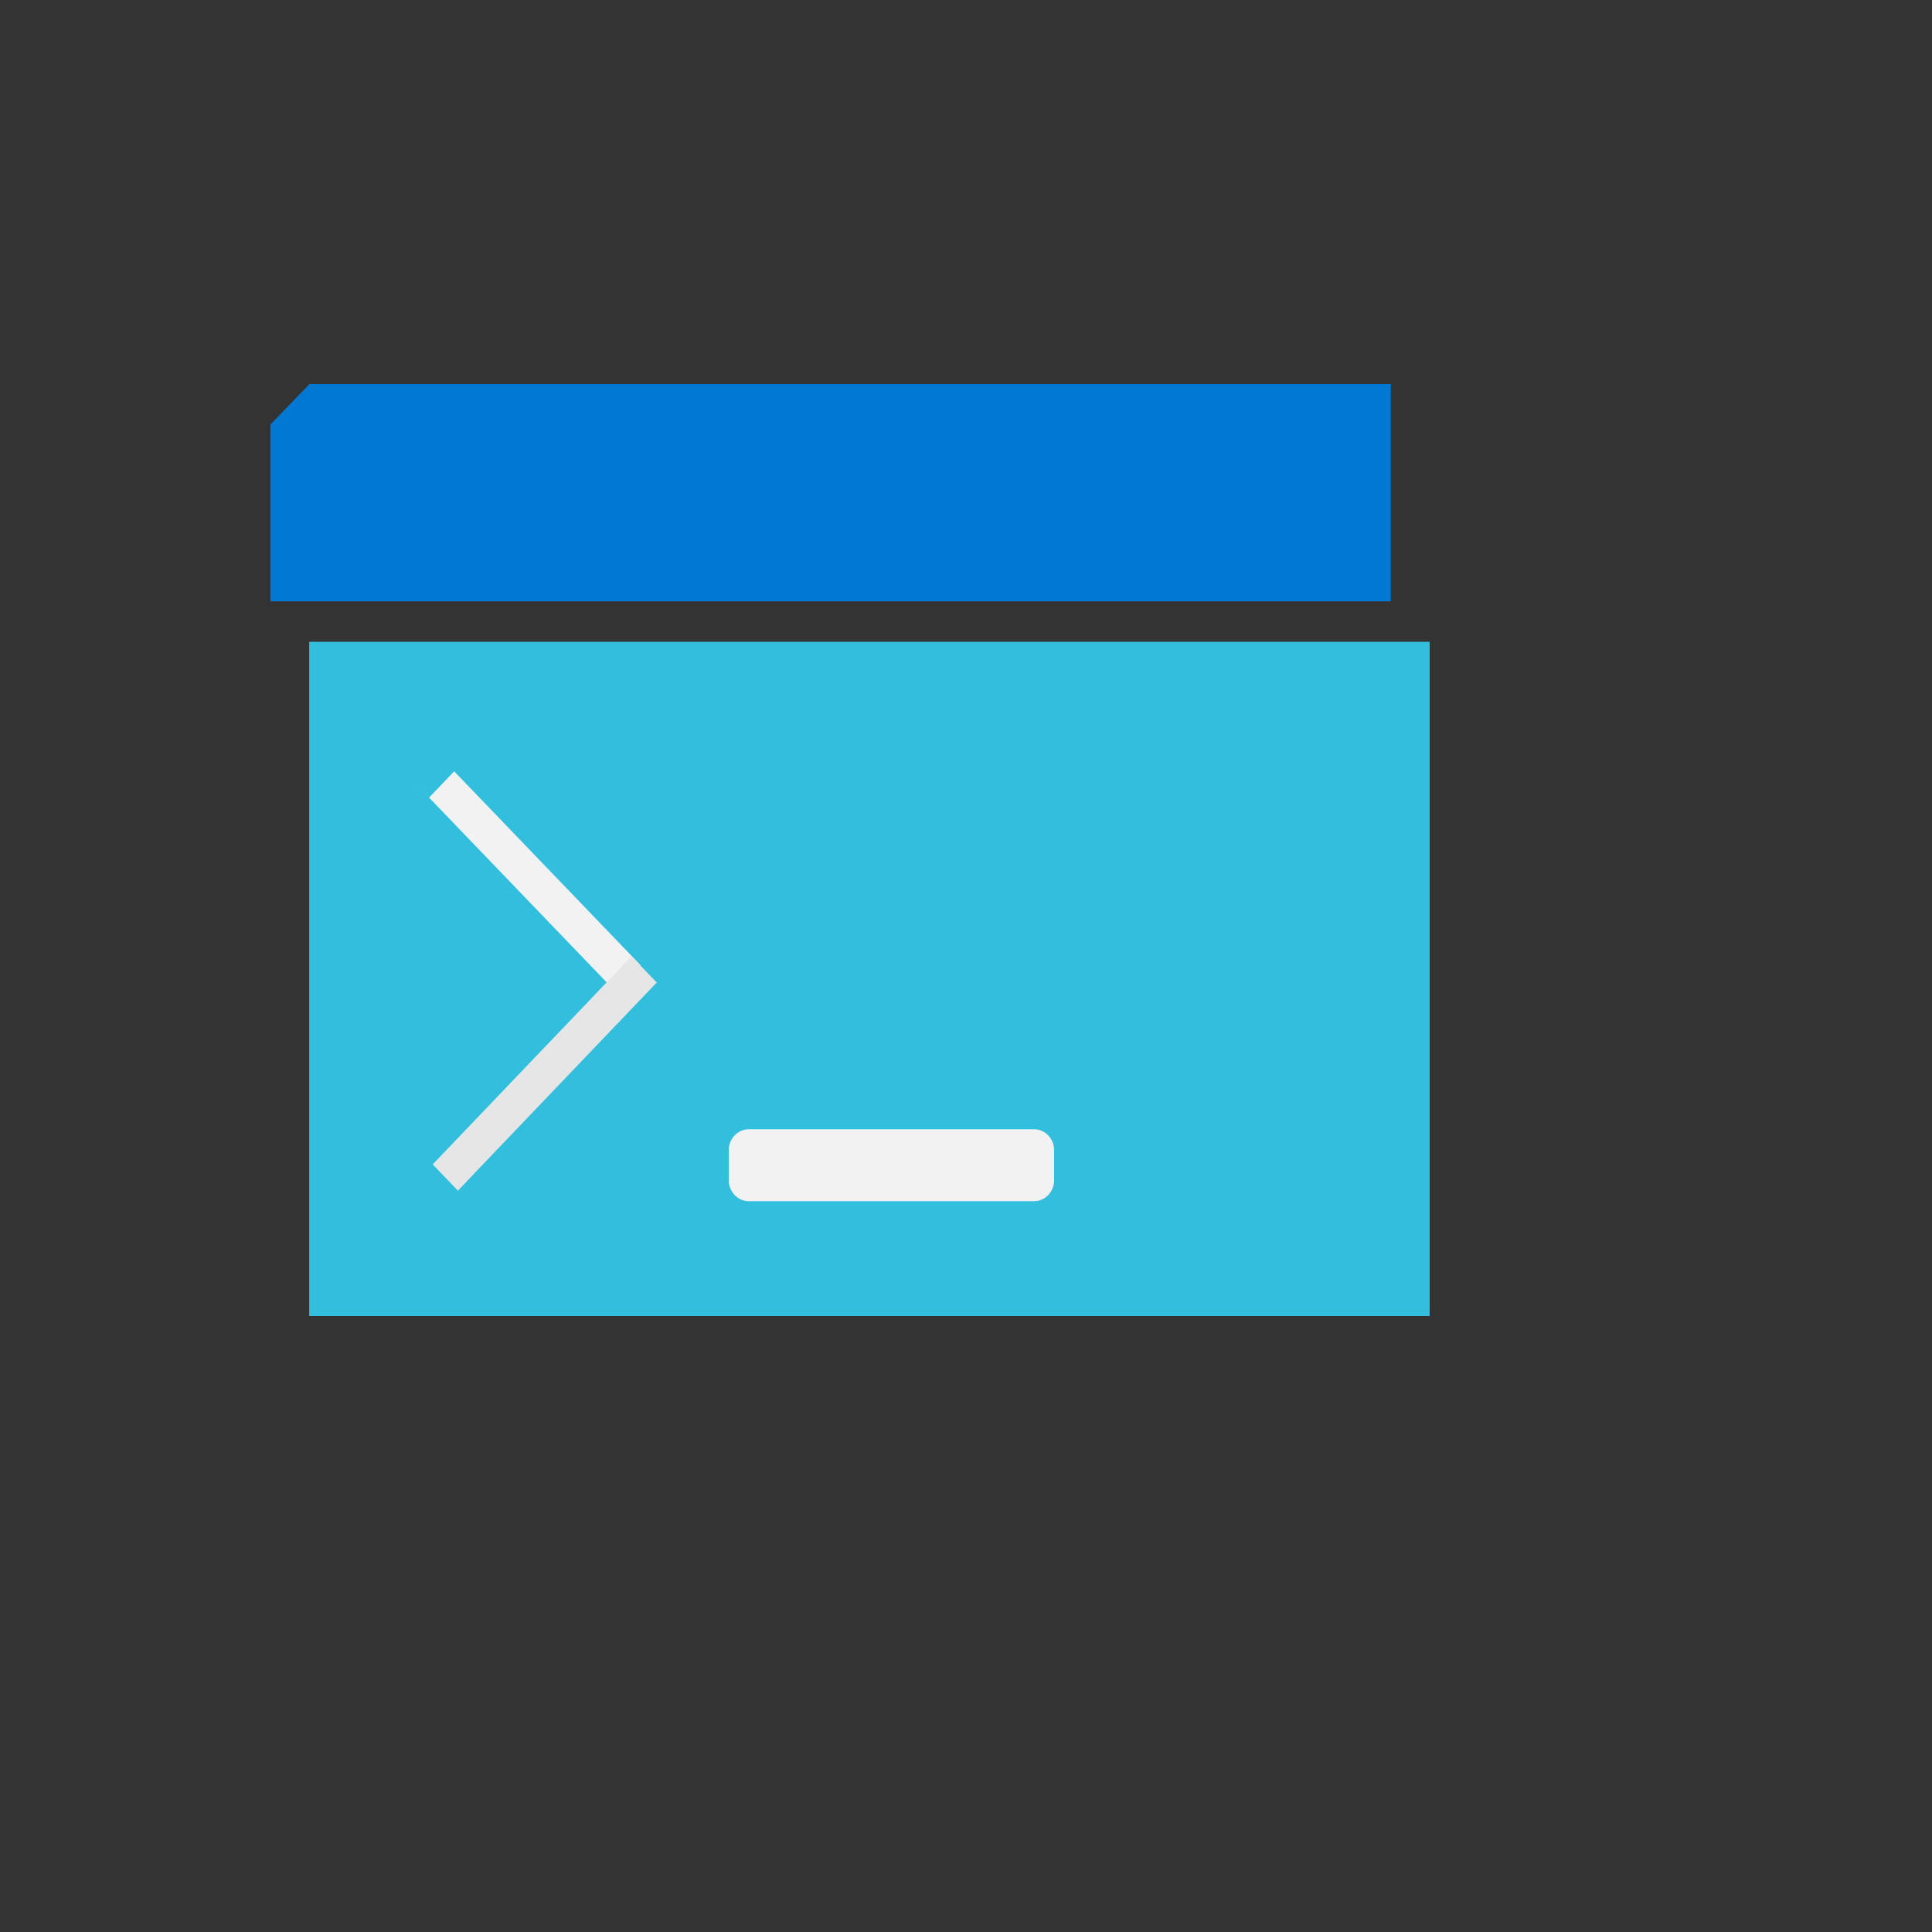 <svg xmlns="http://www.w3.org/2000/svg" version="1.1" xmlns:xlink="http://www.w3.org/1999/xlink" width="100%" height="100%" id="svgWorkerArea" viewBox="-25 -25 625 625" xmlns:idraw="https://idraw.muisca.co" style="background: white;"><rect x="-25" y="-25" width="625" height="625" fill="#333333" stroke="none"/><defs id="defsdoc"><pattern id="patternBool" x="0" y="0" width="10" height="10" patternUnits="userSpaceOnUse" patternTransform="rotate(35)"><circle cx="5" cy="5" r="4" style="stroke: none;fill: #ff000070;"></circle></pattern><linearGradient id="a" x1="9" y1="15.834" x2="9" y2="5.788" gradientUnits="userSpaceOnUse"><stop offset="0" stop-color="#32bedd" id="stopImp-329675704"></stop><stop offset=".175" stop-color="#32caea" id="stopImp-511617666"></stop><stop offset=".41" stop-color="#32d2f2" id="stopImp-759520182"></stop><stop offset=".775" stop-color="#32d4f5" id="stopImp-200884753"></stop></linearGradient></defs><g id="fileImp-735980864" class="cosito"><path id="pathImp-954621079" fill="url(#a)" class="grouped" d="M62.5 182.611C62.5 182.611 437.5 182.611 437.5 182.611 437.5 182.611 437.5 400.75 437.5 400.75 437.5 400.75 75.029 400.75 75.029 400.75 75.029 400.75 75.029 182.611 75.029 182.611 75.029 182.611 62.5 182.611 62.5 182.611"></path><path id="pathImp-186475862" fill="#0078d4" class="grouped" d="M75.096 99.25C75.096 99.25 424.904 99.25 424.904 99.25 424.904 99.25 424.904 169.539 424.904 169.539 424.904 169.539 62.5 169.539 62.5 169.539 62.5 169.539 62.5 112.323 62.5 112.323 62.5 112.323 75.096 99.25 75.096 99.25"></path><path id="pathImp-373821439" fill="#f2f2f2" class="grouped" d="M113.787 233.038C113.787 233.038 121.927 224.522 121.927 224.522 121.927 224.522 182.191 287.216 182.191 287.216 182.191 287.216 174.073 295.731 174.073 295.731 174.073 295.731 108.603 227.606 108.603 227.606 108.603 227.606 113.787 233.038 113.787 233.038"></path><path id="pathImp-841592032" fill="#e6e6e6" class="grouped" d="M123.14 360.197C123.14 360.197 114.978 351.682 114.978 351.682 114.978 351.682 179.302 284.362 179.302 284.362 179.302 284.362 187.463 292.831 187.463 292.831 187.463 292.831 128.279 354.765 128.279 354.765 128.279 354.765 123.14 360.197 123.14 360.197"></path><path id="rectImp-574345124" fill="#f2f2f2" class="grouped" d="M210.757 347.009C210.757 343.371 213.689 340.312 217.177 340.312 217.177 340.312 309.581 340.312 309.581 340.312 313.068 340.312 316 343.371 316 347.009 316 347.009 316 356.883 316 356.883 316 360.522 313.068 363.58 309.581 363.58 309.581 363.58 217.177 363.58 217.177 363.58 213.689 363.58 210.757 360.522 210.757 356.883 210.757 356.883 210.757 347.009 210.757 347.009 210.757 347.009 210.757 347.009 210.757 347.009"></path></g></svg>